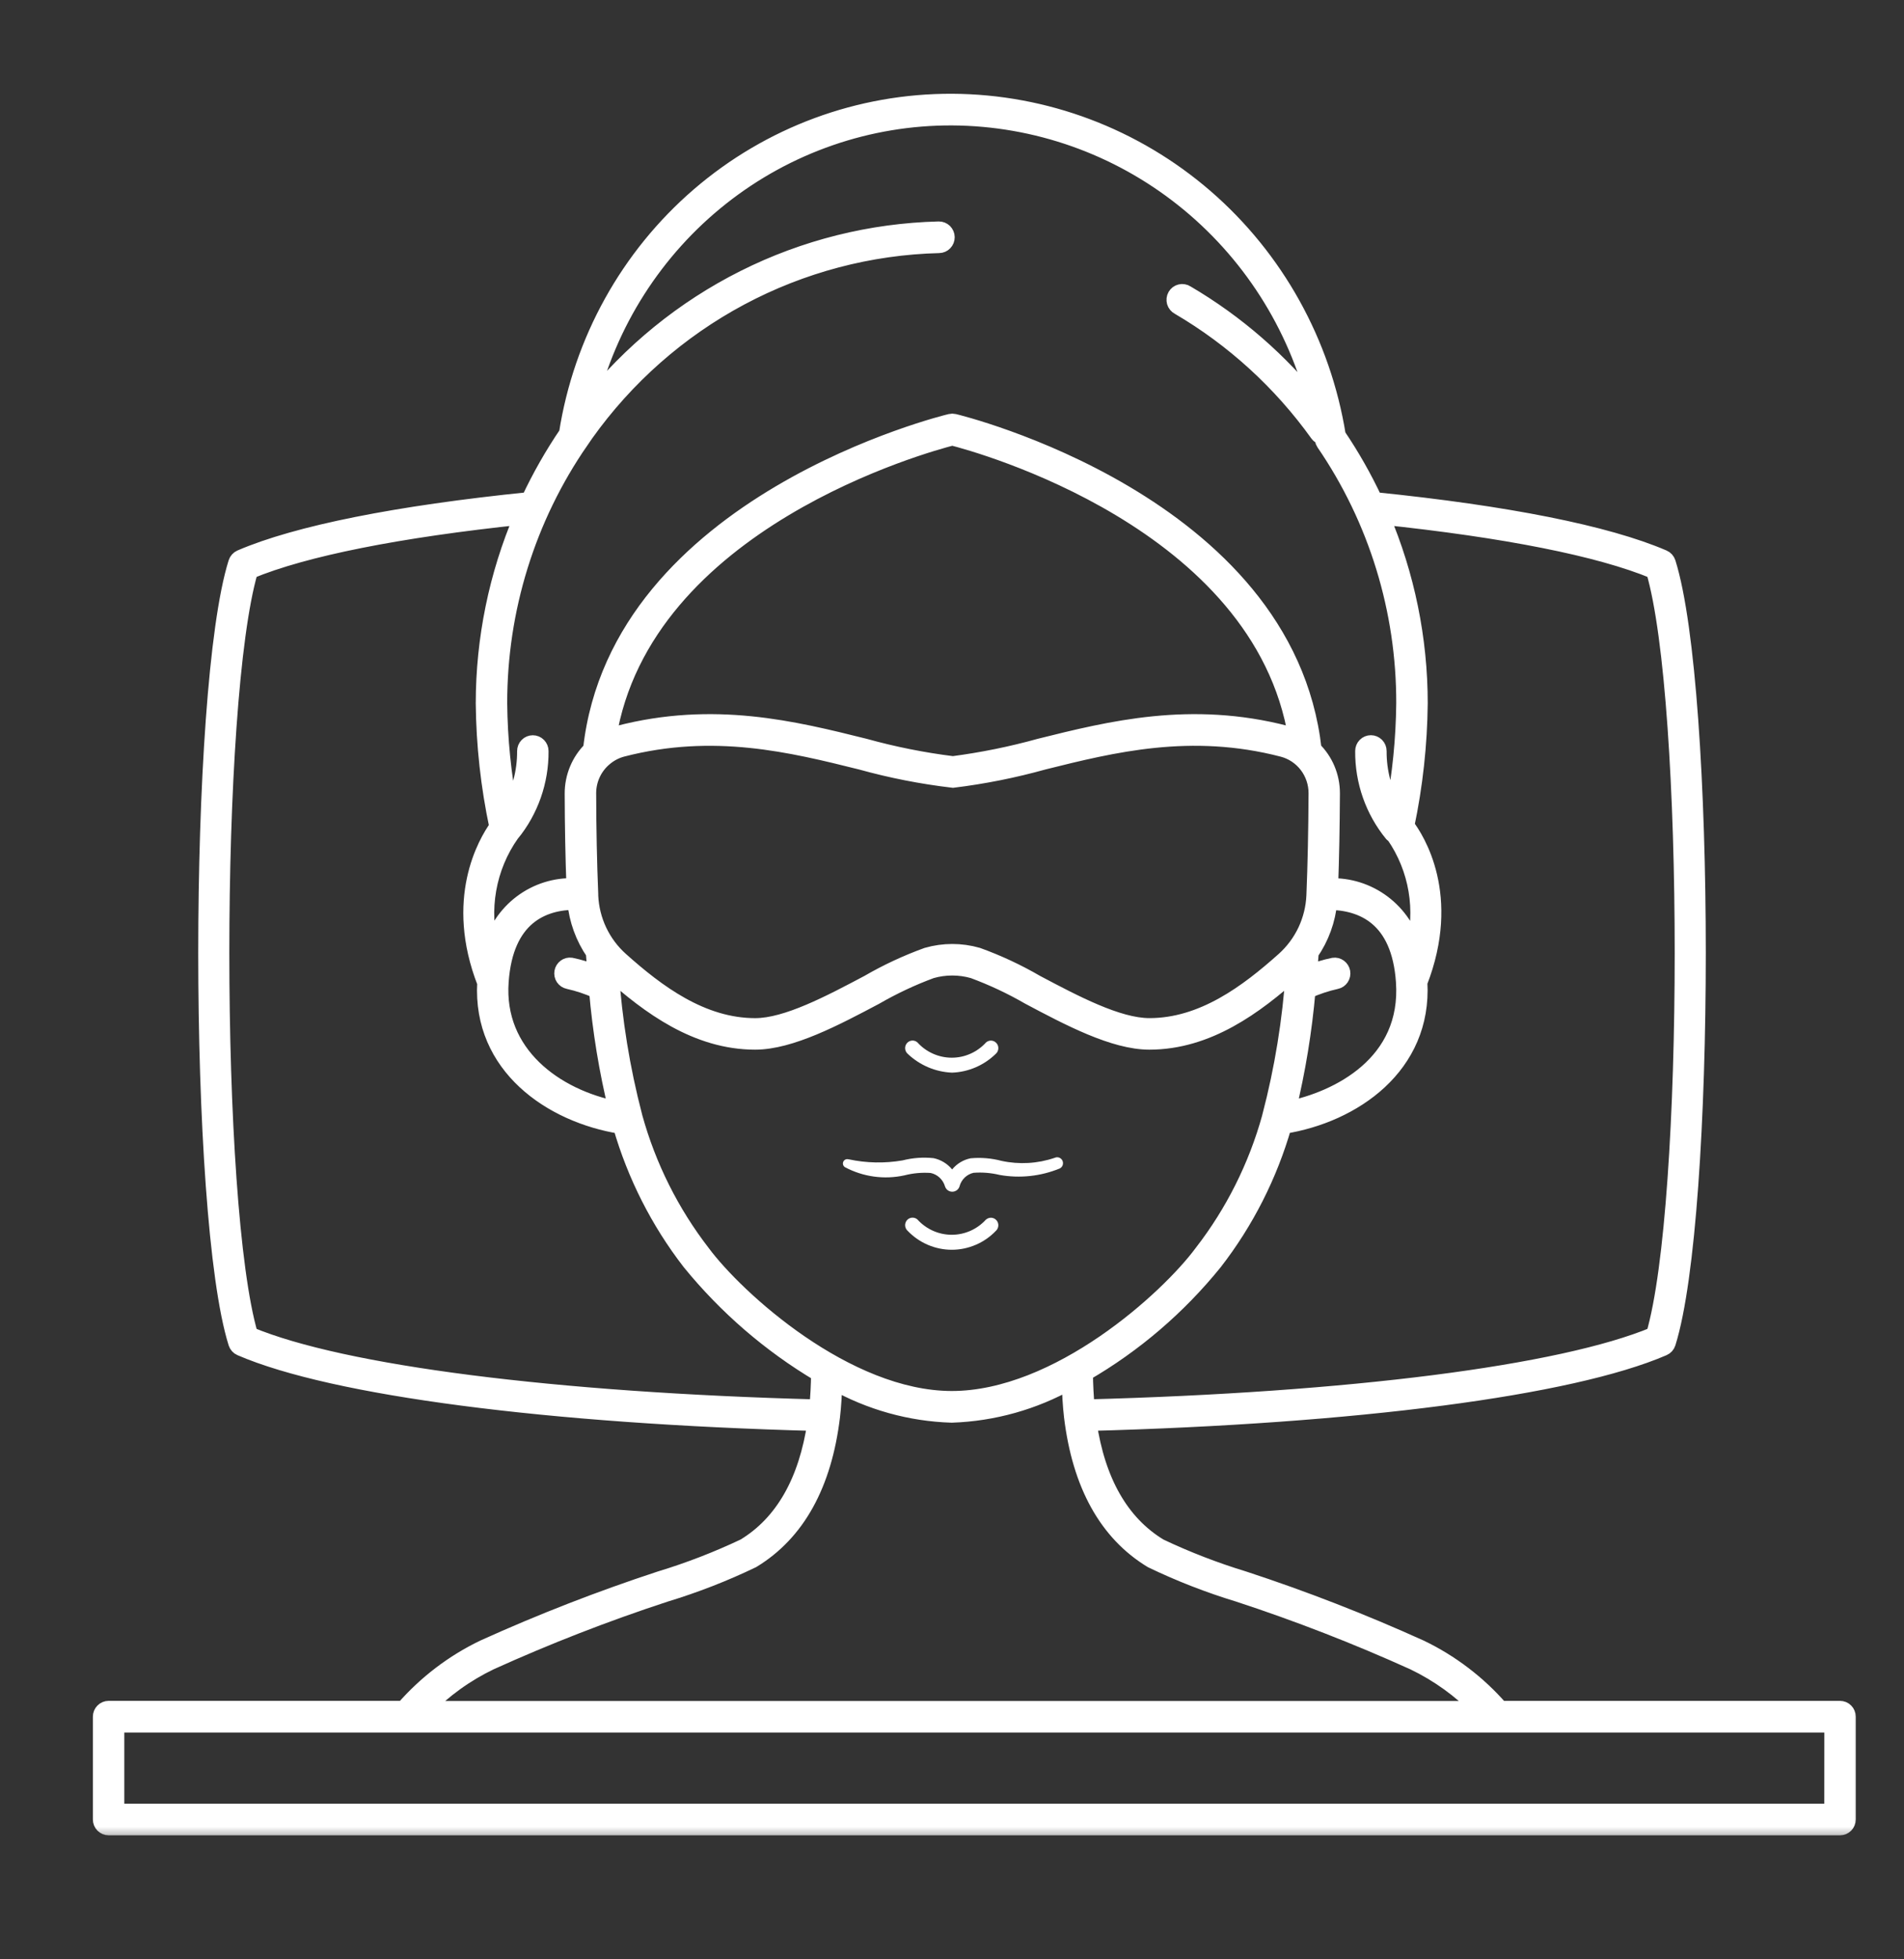 <?xml version="1.0" encoding="UTF-8"?> <svg xmlns="http://www.w3.org/2000/svg" width="69" height="71" viewBox="0 0 69 71" fill="none"><rect x="0" y="0" width="69" height="71" fill="#333333" stroke="none"/> <path d="M34.503 38.869C35.097 38.847 35.661 38.603 36.089 38.185C36.142 38.138 36.175 38.07 36.179 37.998C36.184 37.926 36.16 37.855 36.113 37.801C36.066 37.747 36 37.713 35.929 37.708C35.858 37.703 35.788 37.727 35.734 37.774C35.575 37.949 35.383 38.088 35.169 38.183C34.954 38.279 34.723 38.328 34.489 38.327C34.255 38.327 34.023 38.277 33.809 38.181C33.595 38.086 33.403 37.946 33.245 37.771C33.19 37.724 33.12 37.701 33.048 37.707C32.977 37.713 32.911 37.747 32.865 37.803C32.819 37.858 32.796 37.93 32.802 38.002C32.808 38.074 32.842 38.141 32.896 38.188C33.334 38.603 33.904 38.845 34.503 38.869Z" fill="white"></path> <path d="M35.734 44.19C35.575 44.365 35.383 44.504 35.169 44.6C34.954 44.695 34.723 44.744 34.489 44.744C34.255 44.743 34.023 44.694 33.809 44.598C33.595 44.502 33.403 44.363 33.245 44.188C33.19 44.141 33.12 44.118 33.048 44.124C32.977 44.13 32.911 44.164 32.865 44.219C32.819 44.275 32.796 44.346 32.802 44.418C32.808 44.491 32.842 44.557 32.896 44.604C33.104 44.82 33.352 44.992 33.626 45.109C33.9 45.226 34.195 45.287 34.492 45.287C34.79 45.287 35.084 45.226 35.358 45.109C35.633 44.992 35.881 44.82 36.088 44.604C36.142 44.557 36.174 44.489 36.179 44.417C36.184 44.345 36.16 44.274 36.113 44.22C36.066 44.166 36 44.132 35.929 44.127C35.858 44.122 35.788 44.146 35.734 44.193V44.19Z" fill="white"></path> <path d="M32.779 42.59C33.088 42.511 33.407 42.482 33.725 42.504C33.846 42.529 33.958 42.588 34.049 42.672C34.141 42.757 34.208 42.864 34.244 42.984C34.262 43.042 34.297 43.093 34.344 43.129C34.392 43.164 34.45 43.184 34.51 43.184C34.569 43.184 34.627 43.164 34.675 43.129C34.722 43.093 34.758 43.042 34.775 42.984V42.981C34.808 42.862 34.873 42.754 34.962 42.669C35.051 42.584 35.161 42.525 35.281 42.498C35.599 42.474 35.919 42.501 36.229 42.576C36.962 42.706 37.718 42.624 38.408 42.34C38.457 42.315 38.494 42.271 38.512 42.218C38.529 42.165 38.526 42.108 38.502 42.057C38.479 42.007 38.437 41.968 38.385 41.949C38.334 41.929 38.277 41.931 38.226 41.953L38.219 41.956C37.599 42.167 36.935 42.204 36.295 42.066C35.93 41.969 35.552 41.938 35.176 41.972C34.913 42.025 34.676 42.167 34.505 42.376C34.333 42.167 34.097 42.024 33.834 41.968C33.457 41.927 33.075 41.955 32.707 42.049C32.059 42.16 31.397 42.147 30.755 42.009H30.745C30.709 41.999 30.671 42.002 30.637 42.018C30.604 42.033 30.576 42.061 30.561 42.095C30.546 42.129 30.543 42.168 30.553 42.204C30.563 42.24 30.586 42.272 30.616 42.292C31.28 42.647 32.046 42.752 32.779 42.59Z" fill="white"></path> <mask id="path-4-outside-1_196_270" maskUnits="userSpaceOnUse" x="2.666" y="2.698" width="65" height="64" fill="black"> <rect fill="white" x="2.666" y="2.698" width="65" height="64"></rect> <path d="M66.682 61.934H54.371C53.561 61.004 52.572 60.251 51.466 59.72C49.379 58.776 47.245 57.945 45.07 57.232C44.026 56.914 43.006 56.52 42.019 56.052C40.617 55.203 39.755 53.685 39.441 51.553C49.136 51.295 56.913 50.282 60.276 48.831C60.312 48.816 60.344 48.793 60.37 48.764C60.396 48.735 60.416 48.701 60.428 48.663C61.88 44.04 61.88 25.015 60.428 20.392C60.416 20.355 60.396 20.32 60.37 20.291C60.344 20.262 60.312 20.239 60.276 20.224C58.227 19.342 54.608 18.62 49.805 18.133C49.422 17.316 48.976 16.53 48.471 15.784C47.93 12.423 46.23 9.364 43.675 7.151C41.118 4.939 37.871 3.715 34.51 3.698C31.151 3.682 27.897 4.885 25.338 7.089C22.779 9.293 21.082 12.352 20.556 15.713C20.034 16.481 19.574 17.29 19.18 18.132C14.389 18.619 10.774 19.341 8.725 20.223C8.689 20.239 8.657 20.262 8.631 20.291C8.605 20.32 8.585 20.354 8.573 20.392C7.121 25.015 7.121 44.04 8.573 48.663C8.585 48.7 8.605 48.735 8.631 48.764C8.657 48.793 8.689 48.816 8.725 48.831C12.088 50.282 19.864 51.295 29.56 51.553C29.244 53.685 28.382 55.202 26.983 56.051C25.995 56.519 24.975 56.914 23.93 57.231C21.756 57.944 19.622 58.775 17.536 59.719C16.429 60.25 15.44 61.004 14.63 61.933H3.936C3.864 61.933 3.796 61.962 3.745 62.013C3.694 62.064 3.666 62.134 3.666 62.206V65.932C3.666 66.004 3.694 66.073 3.745 66.125C3.796 66.176 3.864 66.205 3.936 66.205H66.682C66.754 66.205 66.823 66.176 66.873 66.125C66.924 66.073 66.952 66.004 66.952 65.932V62.207C66.952 62.134 66.924 62.065 66.873 62.014C66.823 61.962 66.754 61.934 66.682 61.934ZM59.95 20.68C61.337 25.408 61.337 43.651 59.95 48.379C56.578 49.781 48.919 50.759 39.372 51.01C39.334 50.611 39.312 50.191 39.307 49.754C41.102 48.715 42.694 47.351 44.004 45.731C45.144 44.261 45.995 42.583 46.51 40.788C49.044 40.386 51.599 38.621 51.428 35.596C52.65 32.459 51.32 30.402 50.955 29.923C51.262 28.463 51.425 26.977 51.44 25.485C51.44 23.154 50.969 20.848 50.056 18.709C54.563 19.181 57.976 19.859 59.95 20.68ZM22.54 27.127C25.866 26.264 28.699 26.969 31.2 27.591C32.294 27.895 33.409 28.114 34.535 28.246C35.644 28.11 36.74 27.891 37.817 27.591C40.316 26.968 43.15 26.263 46.482 27.127C46.836 27.218 47.15 27.426 47.375 27.718C47.599 28.01 47.721 28.37 47.721 28.74V28.754C47.714 30.116 47.689 31.326 47.643 32.452C47.624 32.897 47.516 33.333 47.327 33.735C47.137 34.136 46.869 34.495 46.54 34.79C45.211 35.977 43.591 37.193 41.653 37.193C40.505 37.193 38.934 36.361 37.548 35.627C36.871 35.233 36.16 34.901 35.424 34.635C34.827 34.464 34.195 34.464 33.598 34.635C32.861 34.902 32.148 35.234 31.469 35.628C30.084 36.362 28.514 37.194 27.369 37.194C25.431 37.194 23.811 35.979 22.482 34.79C22.153 34.496 21.886 34.138 21.696 33.737C21.507 33.336 21.399 32.901 21.38 32.457V32.419V32.415C21.38 32.411 21.38 32.409 21.38 32.406C21.333 31.268 21.308 30.041 21.305 28.742C21.305 28.508 21.354 28.277 21.449 28.063C21.544 27.85 21.682 27.659 21.855 27.503L21.866 27.494C22.059 27.32 22.29 27.194 22.54 27.127ZM22.031 26.736C23.302 18.863 33.621 16.069 34.511 15.843C35.402 16.069 45.715 18.863 46.991 26.736C46.87 26.679 46.743 26.633 46.614 26.599C43.153 25.701 40.249 26.423 37.687 27.061C36.651 27.349 35.598 27.562 34.533 27.702C33.45 27.568 32.379 27.353 31.326 27.061C28.766 26.423 25.862 25.701 22.405 26.599C22.276 26.633 22.151 26.679 22.031 26.736ZM48.329 35.004C48.022 35.068 47.721 35.159 47.43 35.276C47.451 35.03 47.471 34.78 47.49 34.521C47.869 33.973 48.101 33.335 48.162 32.669C49.37 32.686 50.725 33.231 50.888 35.57C51.096 38.542 48.499 39.843 46.667 40.209C47.012 38.79 47.248 37.346 47.374 35.891C47.711 35.738 48.063 35.621 48.423 35.541C48.492 35.527 48.552 35.486 48.591 35.427C48.63 35.368 48.645 35.296 48.633 35.227C48.62 35.157 48.582 35.094 48.525 35.053C48.468 35.011 48.398 34.993 48.329 35.004ZM21.53 34.517C21.549 34.778 21.569 35.027 21.59 35.275C21.3 35.158 21 35.066 20.693 35.002C20.624 34.992 20.554 35.009 20.497 35.051C20.441 35.092 20.402 35.155 20.39 35.224C20.378 35.294 20.392 35.366 20.431 35.425C20.471 35.483 20.531 35.525 20.599 35.539C20.959 35.619 21.31 35.736 21.646 35.888C21.771 37.344 22.008 38.788 22.354 40.207C20.116 39.77 17.942 38.19 18.134 35.565C18.302 33.22 19.658 32.67 20.858 32.666C20.921 33.332 21.152 33.969 21.53 34.517ZM22.123 35.198C23.528 36.454 25.25 37.736 27.367 37.736C28.645 37.736 30.279 36.872 31.717 36.109C32.365 35.735 33.043 35.416 33.744 35.157C34.245 35.013 34.775 35.013 35.275 35.157C35.974 35.416 36.65 35.733 37.297 36.107C38.737 36.872 40.369 37.736 41.652 37.736C43.769 37.736 45.49 36.452 46.895 35.198C46.776 36.977 46.49 38.741 46.038 40.464C46.038 40.472 46.034 40.479 46.033 40.487C45.538 42.273 44.702 43.943 43.571 45.402C42.343 47.064 38.35 50.705 34.489 50.705C30.661 50.7 26.672 47.061 25.442 45.402C24.315 43.943 23.481 42.275 22.987 40.492C22.984 40.481 22.982 40.47 22.979 40.459C22.529 38.737 22.243 36.976 22.125 35.198L22.123 35.198ZM21.033 15.973C21.056 15.939 21.072 15.9 21.078 15.86C21.081 15.843 21.086 15.826 21.088 15.809C21.137 15.792 21.179 15.761 21.21 15.72C22.681 13.654 24.604 11.96 26.828 10.772C29.053 9.584 31.518 8.933 34.032 8.871C34.103 8.87 34.172 8.84 34.221 8.788C34.271 8.736 34.299 8.667 34.298 8.594C34.297 8.522 34.267 8.453 34.216 8.402C34.165 8.352 34.096 8.324 34.024 8.325H34.017C31.57 8.386 29.166 8.987 26.972 10.087C24.779 11.187 22.848 12.758 21.316 14.691C22.037 11.701 23.731 9.044 26.125 7.149C28.518 5.254 31.473 4.231 34.511 4.245C37.55 4.263 40.498 5.305 42.888 7.207C45.279 9.108 46.977 11.762 47.715 14.75C46.405 13.094 44.804 11.7 42.991 10.637C42.961 10.616 42.926 10.602 42.89 10.596C42.854 10.589 42.817 10.59 42.781 10.599C42.745 10.607 42.711 10.623 42.682 10.645C42.652 10.668 42.628 10.696 42.609 10.728C42.591 10.76 42.579 10.796 42.575 10.833C42.571 10.87 42.574 10.907 42.584 10.943C42.595 10.979 42.612 11.012 42.636 11.04C42.66 11.069 42.689 11.092 42.722 11.109C44.705 12.271 46.426 13.842 47.772 15.721C47.81 15.771 47.865 15.806 47.927 15.818C47.933 15.856 47.944 15.892 47.949 15.927C47.955 15.969 47.971 16.008 47.994 16.042C49.893 18.814 50.907 22.11 50.899 25.485C50.886 26.781 50.757 28.072 50.513 29.344C50.139 28.698 49.945 27.963 49.95 27.214C49.95 27.142 49.922 27.072 49.871 27.021C49.82 26.97 49.752 26.941 49.68 26.941C49.609 26.941 49.54 26.97 49.49 27.021C49.439 27.072 49.411 27.142 49.411 27.214C49.401 28.307 49.773 29.368 50.462 30.21C50.482 30.231 50.506 30.249 50.532 30.262C50.944 30.858 51.22 31.538 51.341 32.255C51.462 32.972 51.425 33.707 51.232 34.408C51.056 33.735 50.659 33.142 50.106 32.727C49.554 32.313 48.88 32.1 48.193 32.125C48.23 31.09 48.252 29.988 48.258 28.757V28.741C48.258 28.445 48.199 28.152 48.085 27.88C47.971 27.608 47.804 27.362 47.594 27.157C46.593 18.208 34.692 15.323 34.572 15.296C34.532 15.286 34.49 15.286 34.45 15.296C34.33 15.323 22.423 18.208 21.429 27.158C21.218 27.366 21.05 27.614 20.936 27.889C20.822 28.163 20.763 28.459 20.764 28.756C20.767 29.935 20.789 31.063 20.828 32.123C20.139 32.095 19.46 32.307 18.906 32.724C18.353 33.142 17.957 33.739 17.786 34.417C17.592 33.705 17.558 32.957 17.686 32.23C17.813 31.502 18.1 30.812 18.524 30.212H18.527C19.216 29.37 19.588 28.309 19.579 27.216C19.579 27.143 19.55 27.074 19.5 27.023C19.449 26.971 19.381 26.943 19.309 26.943C19.238 26.943 19.169 26.971 19.119 27.023C19.068 27.074 19.04 27.143 19.04 27.216C19.045 27.968 18.848 28.707 18.471 29.354C18.224 28.08 18.094 26.786 18.081 25.487C18.077 22.084 19.108 18.762 21.035 15.974L21.033 15.973ZM9.051 48.379C7.664 43.651 7.664 25.408 9.051 20.68C11.026 19.86 14.432 19.18 18.929 18.709C18.015 20.848 17.543 23.154 17.541 25.485C17.556 26.991 17.721 28.491 18.034 29.963C17.615 30.547 16.417 32.595 17.594 35.611C17.425 38.625 19.976 40.386 22.509 40.789C23.026 42.583 23.875 44.261 25.013 45.731C26.328 47.346 27.912 48.714 29.693 49.773C29.689 50.205 29.666 50.617 29.628 51.011C20.082 50.759 12.422 49.781 9.051 48.379ZM17.764 60.217C19.832 59.281 21.949 58.457 24.105 57.751C25.185 57.423 26.24 57.013 27.259 56.523C28.876 55.543 29.846 53.792 30.143 51.322C30.189 50.927 30.212 50.503 30.224 50.063C31.532 50.799 32.994 51.207 34.49 51.253C35.992 51.202 37.462 50.79 38.776 50.051C38.788 50.493 38.811 50.925 38.858 51.326C39.156 53.795 40.126 55.545 41.743 56.525C42.761 57.015 43.816 57.425 44.896 57.753C47.052 58.46 49.169 59.283 51.238 60.219C52.126 60.646 52.933 61.227 53.623 61.938H15.378C16.067 61.227 16.875 60.644 17.764 60.217ZM66.411 65.661H4.205V62.48H66.413L66.411 65.661Z"></path> </mask> <path d="M66.682 61.934H54.371C53.561 61.004 52.572 60.251 51.466 59.72C49.379 58.776 47.245 57.945 45.07 57.232C44.026 56.914 43.006 56.52 42.019 56.052C40.617 55.203 39.755 53.685 39.441 51.553C49.136 51.295 56.913 50.282 60.276 48.831C60.312 48.816 60.344 48.793 60.37 48.764C60.396 48.735 60.416 48.701 60.428 48.663C61.88 44.04 61.88 25.015 60.428 20.392C60.416 20.355 60.396 20.32 60.37 20.291C60.344 20.262 60.312 20.239 60.276 20.224C58.227 19.342 54.608 18.62 49.805 18.133C49.422 17.316 48.976 16.53 48.471 15.784C47.93 12.423 46.23 9.364 43.675 7.151C41.118 4.939 37.871 3.715 34.51 3.698C31.151 3.682 27.897 4.885 25.338 7.089C22.779 9.293 21.082 12.352 20.556 15.713C20.034 16.481 19.574 17.29 19.18 18.132C14.389 18.619 10.774 19.341 8.725 20.223C8.689 20.239 8.657 20.262 8.631 20.291C8.605 20.32 8.585 20.354 8.573 20.392C7.121 25.015 7.121 44.04 8.573 48.663C8.585 48.7 8.605 48.735 8.631 48.764C8.657 48.793 8.689 48.816 8.725 48.831C12.088 50.282 19.864 51.295 29.56 51.553C29.244 53.685 28.382 55.202 26.983 56.051C25.995 56.519 24.975 56.914 23.93 57.231C21.756 57.944 19.622 58.775 17.536 59.719C16.429 60.25 15.44 61.004 14.63 61.933H3.936C3.864 61.933 3.796 61.962 3.745 62.013C3.694 62.064 3.666 62.134 3.666 62.206V65.932C3.666 66.004 3.694 66.073 3.745 66.125C3.796 66.176 3.864 66.205 3.936 66.205H66.682C66.754 66.205 66.823 66.176 66.873 66.125C66.924 66.073 66.952 66.004 66.952 65.932V62.207C66.952 62.134 66.924 62.065 66.873 62.014C66.823 61.962 66.754 61.934 66.682 61.934ZM59.95 20.68C61.337 25.408 61.337 43.651 59.95 48.379C56.578 49.781 48.919 50.759 39.372 51.01C39.334 50.611 39.312 50.191 39.307 49.754C41.102 48.715 42.694 47.351 44.004 45.731C45.144 44.261 45.995 42.583 46.51 40.788C49.044 40.386 51.599 38.621 51.428 35.596C52.65 32.459 51.32 30.402 50.955 29.923C51.262 28.463 51.425 26.977 51.44 25.485C51.44 23.154 50.969 20.848 50.056 18.709C54.563 19.181 57.976 19.859 59.95 20.68ZM22.54 27.127C25.866 26.264 28.699 26.969 31.2 27.591C32.294 27.895 33.409 28.114 34.535 28.246C35.644 28.11 36.74 27.891 37.817 27.591C40.316 26.968 43.15 26.263 46.482 27.127C46.836 27.218 47.15 27.426 47.375 27.718C47.599 28.01 47.721 28.37 47.721 28.74V28.754C47.714 30.116 47.689 31.326 47.643 32.452C47.624 32.897 47.516 33.333 47.327 33.735C47.137 34.136 46.869 34.495 46.54 34.79C45.211 35.977 43.591 37.193 41.653 37.193C40.505 37.193 38.934 36.361 37.548 35.627C36.871 35.233 36.16 34.901 35.424 34.635C34.827 34.464 34.195 34.464 33.598 34.635C32.861 34.902 32.148 35.234 31.469 35.628C30.084 36.362 28.514 37.194 27.369 37.194C25.431 37.194 23.811 35.979 22.482 34.79C22.153 34.496 21.886 34.138 21.696 33.737C21.507 33.336 21.399 32.901 21.38 32.457V32.419V32.415C21.38 32.411 21.38 32.409 21.38 32.406C21.333 31.268 21.308 30.041 21.305 28.742C21.305 28.508 21.354 28.277 21.449 28.063C21.544 27.85 21.682 27.659 21.855 27.503L21.866 27.494C22.059 27.32 22.29 27.194 22.54 27.127ZM22.031 26.736C23.302 18.863 33.621 16.069 34.511 15.843C35.402 16.069 45.715 18.863 46.991 26.736C46.87 26.679 46.743 26.633 46.614 26.599C43.153 25.701 40.249 26.423 37.687 27.061C36.651 27.349 35.598 27.562 34.533 27.702C33.45 27.568 32.379 27.353 31.326 27.061C28.766 26.423 25.862 25.701 22.405 26.599C22.276 26.633 22.151 26.679 22.031 26.736ZM48.329 35.004C48.022 35.068 47.721 35.159 47.43 35.276C47.451 35.03 47.471 34.78 47.49 34.521C47.869 33.973 48.101 33.335 48.162 32.669C49.37 32.686 50.725 33.231 50.888 35.57C51.096 38.542 48.499 39.843 46.667 40.209C47.012 38.79 47.248 37.346 47.374 35.891C47.711 35.738 48.063 35.621 48.423 35.541C48.492 35.527 48.552 35.486 48.591 35.427C48.63 35.368 48.645 35.296 48.633 35.227C48.62 35.157 48.582 35.094 48.525 35.053C48.468 35.011 48.398 34.993 48.329 35.004ZM21.53 34.517C21.549 34.778 21.569 35.027 21.59 35.275C21.3 35.158 21 35.066 20.693 35.002C20.624 34.992 20.554 35.009 20.497 35.051C20.441 35.092 20.402 35.155 20.39 35.224C20.378 35.294 20.392 35.366 20.431 35.425C20.471 35.483 20.531 35.525 20.599 35.539C20.959 35.619 21.31 35.736 21.646 35.888C21.771 37.344 22.008 38.788 22.354 40.207C20.116 39.77 17.942 38.19 18.134 35.565C18.302 33.22 19.658 32.67 20.858 32.666C20.921 33.332 21.152 33.969 21.53 34.517ZM22.123 35.198C23.528 36.454 25.25 37.736 27.367 37.736C28.645 37.736 30.279 36.872 31.717 36.109C32.365 35.735 33.043 35.416 33.744 35.157C34.245 35.013 34.775 35.013 35.275 35.157C35.974 35.416 36.65 35.733 37.297 36.107C38.737 36.872 40.369 37.736 41.652 37.736C43.769 37.736 45.49 36.452 46.895 35.198C46.776 36.977 46.49 38.741 46.038 40.464C46.038 40.472 46.034 40.479 46.033 40.487C45.538 42.273 44.702 43.943 43.571 45.402C42.343 47.064 38.35 50.705 34.489 50.705C30.661 50.7 26.672 47.061 25.442 45.402C24.315 43.943 23.481 42.275 22.987 40.492C22.984 40.481 22.982 40.47 22.979 40.459C22.529 38.737 22.243 36.976 22.125 35.198L22.123 35.198ZM21.033 15.973C21.056 15.939 21.072 15.9 21.078 15.86C21.081 15.843 21.086 15.826 21.088 15.809C21.137 15.792 21.179 15.761 21.21 15.72C22.681 13.654 24.604 11.96 26.828 10.772C29.053 9.584 31.518 8.933 34.032 8.871C34.103 8.87 34.172 8.84 34.221 8.788C34.271 8.736 34.299 8.667 34.298 8.594C34.297 8.522 34.267 8.453 34.216 8.402C34.165 8.352 34.096 8.324 34.024 8.325H34.017C31.57 8.386 29.166 8.987 26.972 10.087C24.779 11.187 22.848 12.758 21.316 14.691C22.037 11.701 23.731 9.044 26.125 7.149C28.518 5.254 31.473 4.231 34.511 4.245C37.55 4.263 40.498 5.305 42.888 7.207C45.279 9.108 46.977 11.762 47.715 14.75C46.405 13.094 44.804 11.7 42.991 10.637C42.961 10.616 42.926 10.602 42.89 10.596C42.854 10.589 42.817 10.59 42.781 10.599C42.745 10.607 42.711 10.623 42.682 10.645C42.652 10.668 42.628 10.696 42.609 10.728C42.591 10.76 42.579 10.796 42.575 10.833C42.571 10.87 42.574 10.907 42.584 10.943C42.595 10.979 42.612 11.012 42.636 11.04C42.66 11.069 42.689 11.092 42.722 11.109C44.705 12.271 46.426 13.842 47.772 15.721C47.81 15.771 47.865 15.806 47.927 15.818C47.933 15.856 47.944 15.892 47.949 15.927C47.955 15.969 47.971 16.008 47.994 16.042C49.893 18.814 50.907 22.11 50.899 25.485C50.886 26.781 50.757 28.072 50.513 29.344C50.139 28.698 49.945 27.963 49.95 27.214C49.95 27.142 49.922 27.072 49.871 27.021C49.82 26.97 49.752 26.941 49.68 26.941C49.609 26.941 49.54 26.97 49.49 27.021C49.439 27.072 49.411 27.142 49.411 27.214C49.401 28.307 49.773 29.368 50.462 30.21C50.482 30.231 50.506 30.249 50.532 30.262C50.944 30.858 51.22 31.538 51.341 32.255C51.462 32.972 51.425 33.707 51.232 34.408C51.056 33.735 50.659 33.142 50.106 32.727C49.554 32.313 48.88 32.1 48.193 32.125C48.23 31.09 48.252 29.988 48.258 28.757V28.741C48.258 28.445 48.199 28.152 48.085 27.88C47.971 27.608 47.804 27.362 47.594 27.157C46.593 18.208 34.692 15.323 34.572 15.296C34.532 15.286 34.49 15.286 34.45 15.296C34.33 15.323 22.423 18.208 21.429 27.158C21.218 27.366 21.05 27.614 20.936 27.889C20.822 28.163 20.763 28.459 20.764 28.756C20.767 29.935 20.789 31.063 20.828 32.123C20.139 32.095 19.46 32.307 18.906 32.724C18.353 33.142 17.957 33.739 17.786 34.417C17.592 33.705 17.558 32.957 17.686 32.23C17.813 31.502 18.1 30.812 18.524 30.212H18.527C19.216 29.37 19.588 28.309 19.579 27.216C19.579 27.143 19.55 27.074 19.5 27.023C19.449 26.971 19.381 26.943 19.309 26.943C19.238 26.943 19.169 26.971 19.119 27.023C19.068 27.074 19.04 27.143 19.04 27.216C19.045 27.968 18.848 28.707 18.471 29.354C18.224 28.08 18.094 26.786 18.081 25.487C18.077 22.084 19.108 18.762 21.035 15.974L21.033 15.973ZM9.051 48.379C7.664 43.651 7.664 25.408 9.051 20.68C11.026 19.86 14.432 19.18 18.929 18.709C18.015 20.848 17.543 23.154 17.541 25.485C17.556 26.991 17.721 28.491 18.034 29.963C17.615 30.547 16.417 32.595 17.594 35.611C17.425 38.625 19.976 40.386 22.509 40.789C23.026 42.583 23.875 44.261 25.013 45.731C26.328 47.346 27.912 48.714 29.693 49.773C29.689 50.205 29.666 50.617 29.628 51.011C20.082 50.759 12.422 49.781 9.051 48.379ZM17.764 60.217C19.832 59.281 21.949 58.457 24.105 57.751C25.185 57.423 26.24 57.013 27.259 56.523C28.876 55.543 29.846 53.792 30.143 51.322C30.189 50.927 30.212 50.503 30.224 50.063C31.532 50.799 32.994 51.207 34.49 51.253C35.992 51.202 37.462 50.79 38.776 50.051C38.788 50.493 38.811 50.925 38.858 51.326C39.156 53.795 40.126 55.545 41.743 56.525C42.761 57.015 43.816 57.425 44.896 57.753C47.052 58.46 49.169 59.283 51.238 60.219C52.126 60.646 52.933 61.227 53.623 61.938H15.378C16.067 61.227 16.875 60.644 17.764 60.217ZM66.411 65.661H4.205V62.48H66.413L66.411 65.661Z" fill="white"></path> <path d="M66.682 61.934H54.371C53.561 61.004 52.572 60.251 51.466 59.72C49.379 58.776 47.245 57.945 45.07 57.232C44.026 56.914 43.006 56.52 42.019 56.052C40.617 55.203 39.755 53.685 39.441 51.553C49.136 51.295 56.913 50.282 60.276 48.831C60.312 48.816 60.344 48.793 60.37 48.764C60.396 48.735 60.416 48.701 60.428 48.663C61.88 44.04 61.88 25.015 60.428 20.392C60.416 20.355 60.396 20.32 60.37 20.291C60.344 20.262 60.312 20.239 60.276 20.224C58.227 19.342 54.608 18.62 49.805 18.133C49.422 17.316 48.976 16.53 48.471 15.784C47.93 12.423 46.23 9.364 43.675 7.151C41.118 4.939 37.871 3.715 34.51 3.698C31.151 3.682 27.897 4.885 25.338 7.089C22.779 9.293 21.082 12.352 20.556 15.713C20.034 16.481 19.574 17.29 19.18 18.132C14.389 18.619 10.774 19.341 8.725 20.223C8.689 20.239 8.657 20.262 8.631 20.291C8.605 20.32 8.585 20.354 8.573 20.392C7.121 25.015 7.121 44.04 8.573 48.663C8.585 48.7 8.605 48.735 8.631 48.764C8.657 48.793 8.689 48.816 8.725 48.831C12.088 50.282 19.864 51.295 29.56 51.553C29.244 53.685 28.382 55.202 26.983 56.051C25.995 56.519 24.975 56.914 23.93 57.231C21.756 57.944 19.622 58.775 17.536 59.719C16.429 60.25 15.44 61.004 14.63 61.933H3.936C3.864 61.933 3.796 61.962 3.745 62.013C3.694 62.064 3.666 62.134 3.666 62.206V65.932C3.666 66.004 3.694 66.073 3.745 66.125C3.796 66.176 3.864 66.205 3.936 66.205H66.682C66.754 66.205 66.823 66.176 66.873 66.125C66.924 66.073 66.952 66.004 66.952 65.932V62.207C66.952 62.134 66.924 62.065 66.873 62.014C66.823 61.962 66.754 61.934 66.682 61.934ZM59.95 20.68C61.337 25.408 61.337 43.651 59.95 48.379C56.578 49.781 48.919 50.759 39.372 51.01C39.334 50.611 39.312 50.191 39.307 49.754C41.102 48.715 42.694 47.351 44.004 45.731C45.144 44.261 45.995 42.583 46.51 40.788C49.044 40.386 51.599 38.621 51.428 35.596C52.65 32.459 51.32 30.402 50.955 29.923C51.262 28.463 51.425 26.977 51.44 25.485C51.44 23.154 50.969 20.848 50.056 18.709C54.563 19.181 57.976 19.859 59.95 20.68ZM22.54 27.127C25.866 26.264 28.699 26.969 31.2 27.591C32.294 27.895 33.409 28.114 34.535 28.246C35.644 28.11 36.74 27.891 37.817 27.591C40.316 26.968 43.15 26.263 46.482 27.127C46.836 27.218 47.15 27.426 47.375 27.718C47.599 28.01 47.721 28.37 47.721 28.74V28.754C47.714 30.116 47.689 31.326 47.643 32.452C47.624 32.897 47.516 33.333 47.327 33.735C47.137 34.136 46.869 34.495 46.54 34.79C45.211 35.977 43.591 37.193 41.653 37.193C40.505 37.193 38.934 36.361 37.548 35.627C36.871 35.233 36.16 34.901 35.424 34.635C34.827 34.464 34.195 34.464 33.598 34.635C32.861 34.902 32.148 35.234 31.469 35.628C30.084 36.362 28.514 37.194 27.369 37.194C25.431 37.194 23.811 35.979 22.482 34.79C22.153 34.496 21.886 34.138 21.696 33.737C21.507 33.336 21.399 32.901 21.38 32.457V32.419V32.415C21.38 32.411 21.38 32.409 21.38 32.406C21.333 31.268 21.308 30.041 21.305 28.742C21.305 28.508 21.354 28.277 21.449 28.063C21.544 27.85 21.682 27.659 21.855 27.503L21.866 27.494C22.059 27.32 22.29 27.194 22.54 27.127ZM22.031 26.736C23.302 18.863 33.621 16.069 34.511 15.843C35.402 16.069 45.715 18.863 46.991 26.736C46.87 26.679 46.743 26.633 46.614 26.599C43.153 25.701 40.249 26.423 37.687 27.061C36.651 27.349 35.598 27.562 34.533 27.702C33.45 27.568 32.379 27.353 31.326 27.061C28.766 26.423 25.862 25.701 22.405 26.599C22.276 26.633 22.151 26.679 22.031 26.736ZM48.329 35.004C48.022 35.068 47.721 35.159 47.43 35.276C47.451 35.03 47.471 34.78 47.49 34.521C47.869 33.973 48.101 33.335 48.162 32.669C49.37 32.686 50.725 33.231 50.888 35.57C51.096 38.542 48.499 39.843 46.667 40.209C47.012 38.79 47.248 37.346 47.374 35.891C47.711 35.738 48.063 35.621 48.423 35.541C48.492 35.527 48.552 35.486 48.591 35.427C48.63 35.368 48.645 35.296 48.633 35.227C48.62 35.157 48.582 35.094 48.525 35.053C48.468 35.011 48.398 34.993 48.329 35.004ZM21.53 34.517C21.549 34.778 21.569 35.027 21.59 35.275C21.3 35.158 21 35.066 20.693 35.002C20.624 34.992 20.554 35.009 20.497 35.051C20.441 35.092 20.402 35.155 20.39 35.224C20.378 35.294 20.392 35.366 20.431 35.425C20.471 35.483 20.531 35.525 20.599 35.539C20.959 35.619 21.31 35.736 21.646 35.888C21.771 37.344 22.008 38.788 22.354 40.207C20.116 39.77 17.942 38.19 18.134 35.565C18.302 33.22 19.658 32.67 20.858 32.666C20.921 33.332 21.152 33.969 21.53 34.517ZM22.123 35.198C23.528 36.454 25.25 37.736 27.367 37.736C28.645 37.736 30.279 36.872 31.717 36.109C32.365 35.735 33.043 35.416 33.744 35.157C34.245 35.013 34.775 35.013 35.275 35.157C35.974 35.416 36.65 35.733 37.297 36.107C38.737 36.872 40.369 37.736 41.652 37.736C43.769 37.736 45.49 36.452 46.895 35.198C46.776 36.977 46.49 38.741 46.038 40.464C46.038 40.472 46.034 40.479 46.033 40.487C45.538 42.273 44.702 43.943 43.571 45.402C42.343 47.064 38.35 50.705 34.489 50.705C30.661 50.7 26.672 47.061 25.442 45.402C24.315 43.943 23.481 42.275 22.987 40.492C22.984 40.481 22.982 40.47 22.979 40.459C22.529 38.737 22.243 36.976 22.125 35.198L22.123 35.198ZM21.033 15.973C21.056 15.939 21.072 15.9 21.078 15.86C21.081 15.843 21.086 15.826 21.088 15.809C21.137 15.792 21.179 15.761 21.21 15.72C22.681 13.654 24.604 11.96 26.828 10.772C29.053 9.584 31.518 8.933 34.032 8.871C34.103 8.87 34.172 8.84 34.221 8.788C34.271 8.736 34.299 8.667 34.298 8.594C34.297 8.522 34.267 8.453 34.216 8.402C34.165 8.352 34.096 8.324 34.024 8.325H34.017C31.57 8.386 29.166 8.987 26.972 10.087C24.779 11.187 22.848 12.758 21.316 14.691C22.037 11.701 23.731 9.044 26.125 7.149C28.518 5.254 31.473 4.231 34.511 4.245C37.55 4.263 40.498 5.305 42.888 7.207C45.279 9.108 46.977 11.762 47.715 14.75C46.405 13.094 44.804 11.7 42.991 10.637C42.961 10.616 42.926 10.602 42.89 10.596C42.854 10.589 42.817 10.59 42.781 10.599C42.745 10.607 42.711 10.623 42.682 10.645C42.652 10.668 42.628 10.696 42.609 10.728C42.591 10.76 42.579 10.796 42.575 10.833C42.571 10.87 42.574 10.907 42.584 10.943C42.595 10.979 42.612 11.012 42.636 11.04C42.66 11.069 42.689 11.092 42.722 11.109C44.705 12.271 46.426 13.842 47.772 15.721C47.81 15.771 47.865 15.806 47.927 15.818C47.933 15.856 47.944 15.892 47.949 15.927C47.955 15.969 47.971 16.008 47.994 16.042C49.893 18.814 50.907 22.11 50.899 25.485C50.886 26.781 50.757 28.072 50.513 29.344C50.139 28.698 49.945 27.963 49.95 27.214C49.95 27.142 49.922 27.072 49.871 27.021C49.82 26.97 49.752 26.941 49.68 26.941C49.609 26.941 49.54 26.97 49.49 27.021C49.439 27.072 49.411 27.142 49.411 27.214C49.401 28.307 49.773 29.368 50.462 30.21C50.482 30.231 50.506 30.249 50.532 30.262C50.944 30.858 51.22 31.538 51.341 32.255C51.462 32.972 51.425 33.707 51.232 34.408C51.056 33.735 50.659 33.142 50.106 32.727C49.554 32.313 48.88 32.1 48.193 32.125C48.23 31.09 48.252 29.988 48.258 28.757V28.741C48.258 28.445 48.199 28.152 48.085 27.88C47.971 27.608 47.804 27.362 47.594 27.157C46.593 18.208 34.692 15.323 34.572 15.296C34.532 15.286 34.49 15.286 34.45 15.296C34.33 15.323 22.423 18.208 21.429 27.158C21.218 27.366 21.05 27.614 20.936 27.889C20.822 28.163 20.763 28.459 20.764 28.756C20.767 29.935 20.789 31.063 20.828 32.123C20.139 32.095 19.46 32.307 18.906 32.724C18.353 33.142 17.957 33.739 17.786 34.417C17.592 33.705 17.558 32.957 17.686 32.23C17.813 31.502 18.1 30.812 18.524 30.212H18.527C19.216 29.37 19.588 28.309 19.579 27.216C19.579 27.143 19.55 27.074 19.5 27.023C19.449 26.971 19.381 26.943 19.309 26.943C19.238 26.943 19.169 26.971 19.119 27.023C19.068 27.074 19.04 27.143 19.04 27.216C19.045 27.968 18.848 28.707 18.471 29.354C18.224 28.08 18.094 26.786 18.081 25.487C18.077 22.084 19.108 18.762 21.035 15.974L21.033 15.973ZM9.051 48.379C7.664 43.651 7.664 25.408 9.051 20.68C11.026 19.86 14.432 19.18 18.929 18.709C18.015 20.848 17.543 23.154 17.541 25.485C17.556 26.991 17.721 28.491 18.034 29.963C17.615 30.547 16.417 32.595 17.594 35.611C17.425 38.625 19.976 40.386 22.509 40.789C23.026 42.583 23.875 44.261 25.013 45.731C26.328 47.346 27.912 48.714 29.693 49.773C29.689 50.205 29.666 50.617 29.628 51.011C20.082 50.759 12.422 49.781 9.051 48.379ZM17.764 60.217C19.832 59.281 21.949 58.457 24.105 57.751C25.185 57.423 26.24 57.013 27.259 56.523C28.876 55.543 29.846 53.792 30.143 51.322C30.189 50.927 30.212 50.503 30.224 50.063C31.532 50.799 32.994 51.207 34.49 51.253C35.992 51.202 37.462 50.79 38.776 50.051C38.788 50.493 38.811 50.925 38.858 51.326C39.156 53.795 40.126 55.545 41.743 56.525C42.761 57.015 43.816 57.425 44.896 57.753C47.052 58.46 49.169 59.283 51.238 60.219C52.126 60.646 52.933 61.227 53.623 61.938H15.378C16.067 61.227 16.875 60.644 17.764 60.217ZM66.411 65.661H4.205V62.48H66.413L66.411 65.661Z" stroke="white" stroke-width="0.6" mask="url(#path-4-outside-1_196_270)"></path> </svg> 